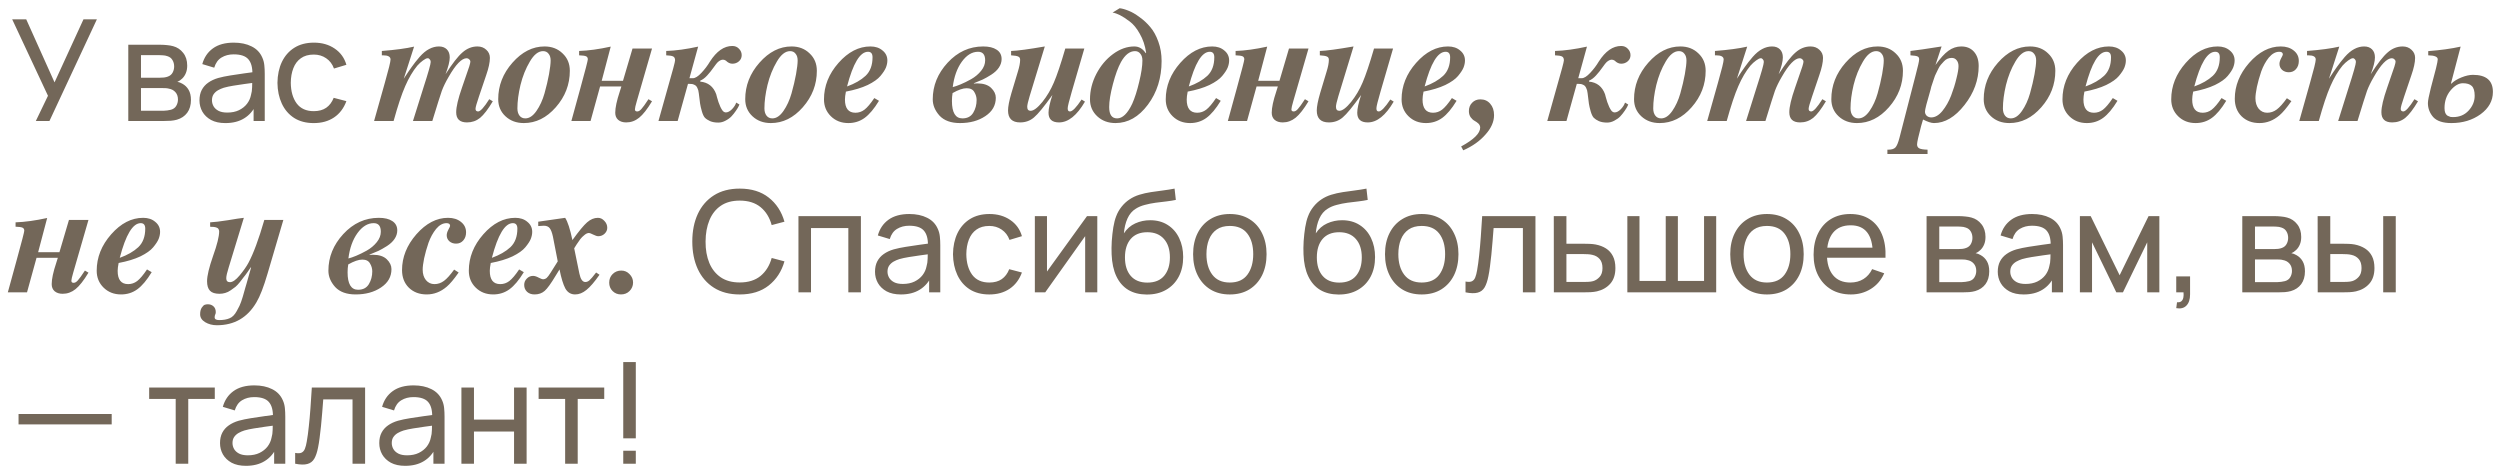 <?xml version="1.0" encoding="UTF-8"?> <svg xmlns="http://www.w3.org/2000/svg" width="248" height="47" viewBox="0 0 248 47" fill="none"><path d="M3.555 12L4.759 9.501L1.21 1.92H2.603L5.41 8.171L8.28 1.92H9.61L4.906 12H3.555ZM12.726 12V4.44H15.946C16.137 4.44 16.343 4.452 16.562 4.475C16.786 4.494 16.989 4.529 17.171 4.58C17.577 4.687 17.911 4.909 18.172 5.245C18.438 5.576 18.571 5.996 18.571 6.505C18.571 6.79 18.527 7.037 18.438 7.247C18.354 7.457 18.233 7.639 18.074 7.793C18.004 7.863 17.927 7.926 17.843 7.982C17.759 8.038 17.675 8.082 17.591 8.115C17.755 8.143 17.92 8.206 18.088 8.304C18.354 8.449 18.562 8.652 18.711 8.913C18.865 9.174 18.942 9.508 18.942 9.914C18.942 10.427 18.819 10.852 18.571 11.188C18.324 11.519 17.983 11.748 17.549 11.874C17.367 11.925 17.166 11.96 16.947 11.979C16.728 11.993 16.515 12 16.31 12H12.726ZM13.986 10.985H16.24C16.338 10.985 16.455 10.976 16.59 10.957C16.73 10.938 16.854 10.915 16.961 10.887C17.204 10.817 17.379 10.686 17.486 10.495C17.598 10.304 17.654 10.096 17.654 9.872C17.654 9.573 17.57 9.331 17.402 9.144C17.239 8.957 17.022 8.841 16.751 8.794C16.653 8.766 16.546 8.75 16.429 8.745C16.317 8.74 16.217 8.738 16.128 8.738H13.986V10.985ZM13.986 7.709H15.862C15.993 7.709 16.131 7.702 16.275 7.688C16.42 7.669 16.546 7.639 16.653 7.597C16.868 7.518 17.024 7.387 17.122 7.205C17.225 7.018 17.276 6.815 17.276 6.596C17.276 6.353 17.22 6.141 17.108 5.959C17.001 5.772 16.835 5.644 16.611 5.574C16.462 5.518 16.294 5.488 16.107 5.483C15.925 5.474 15.809 5.469 15.757 5.469H13.986V7.709ZM22.357 12.21C21.793 12.21 21.319 12.107 20.936 11.902C20.558 11.692 20.271 11.417 20.075 11.076C19.884 10.735 19.788 10.362 19.788 9.956C19.788 9.559 19.863 9.216 20.012 8.927C20.166 8.633 20.381 8.39 20.656 8.199C20.932 8.003 21.261 7.849 21.643 7.737C22.003 7.639 22.404 7.555 22.847 7.485C23.295 7.41 23.748 7.343 24.205 7.282C24.663 7.221 25.09 7.163 25.486 7.107L25.038 7.366C25.052 6.694 24.917 6.197 24.632 5.875C24.352 5.553 23.867 5.392 23.176 5.392C22.719 5.392 22.318 5.497 21.972 5.707C21.632 5.912 21.391 6.248 21.251 6.715L20.068 6.358C20.25 5.695 20.603 5.175 21.125 4.797C21.648 4.419 22.336 4.23 23.19 4.23C23.876 4.23 24.464 4.354 24.954 4.601C25.449 4.844 25.804 5.212 26.018 5.707C26.126 5.94 26.193 6.195 26.221 6.47C26.249 6.741 26.263 7.025 26.263 7.324V12H25.157V10.187L25.416 10.355C25.132 10.966 24.733 11.428 24.219 11.741C23.711 12.054 23.09 12.21 22.357 12.21ZM22.546 11.167C22.994 11.167 23.382 11.088 23.708 10.929C24.04 10.766 24.306 10.553 24.506 10.292C24.707 10.026 24.838 9.737 24.898 9.424C24.968 9.191 25.006 8.932 25.01 8.647C25.02 8.358 25.024 8.136 25.024 7.982L25.458 8.171C25.052 8.227 24.653 8.281 24.261 8.332C23.869 8.383 23.498 8.439 23.148 8.5C22.798 8.556 22.483 8.624 22.203 8.703C21.998 8.768 21.804 8.852 21.622 8.955C21.445 9.058 21.3 9.191 21.188 9.354C21.081 9.513 21.027 9.711 21.027 9.949C21.027 10.154 21.079 10.35 21.181 10.537C21.289 10.724 21.452 10.875 21.671 10.992C21.895 11.109 22.187 11.167 22.546 11.167ZM31.128 12.21C30.363 12.21 29.712 12.04 29.175 11.699C28.643 11.354 28.237 10.88 27.957 10.278C27.677 9.676 27.533 8.99 27.523 8.22C27.533 7.431 27.68 6.738 27.964 6.141C28.254 5.539 28.667 5.07 29.203 4.734C29.74 4.398 30.386 4.23 31.142 4.23C31.94 4.23 32.626 4.426 33.2 4.818C33.779 5.21 34.166 5.747 34.362 6.428L33.13 6.799C32.972 6.36 32.713 6.02 32.353 5.777C31.999 5.534 31.59 5.413 31.128 5.413C30.61 5.413 30.183 5.534 29.847 5.777C29.511 6.015 29.262 6.346 29.098 6.771C28.935 7.191 28.851 7.674 28.846 8.22C28.856 9.06 29.049 9.739 29.427 10.257C29.81 10.77 30.377 11.027 31.128 11.027C31.623 11.027 32.034 10.915 32.36 10.691C32.687 10.462 32.934 10.133 33.102 9.704L34.362 10.033C34.101 10.738 33.693 11.277 33.137 11.65C32.582 12.023 31.912 12.21 31.128 12.21ZM47.43 11.056C47.654 11.056 48.022 10.651 48.534 9.84L48.886 10.048C48.416 10.837 47.995 11.387 47.622 11.696C47.248 11.995 46.816 12.144 46.326 12.144C45.611 12.144 45.254 11.808 45.254 11.136C45.254 10.603 45.446 9.787 45.83 8.688L46.55 6.592C46.624 6.347 46.662 6.187 46.662 6.112C46.662 6.027 46.624 5.952 46.55 5.888C46.475 5.813 46.39 5.776 46.294 5.776C45.803 5.776 45.206 6.395 44.502 7.632C44.214 8.123 43.99 8.581 43.83 9.008C43.681 9.435 43.366 10.432 42.886 12H40.966L42.006 8.688C42.486 7.205 42.726 6.357 42.726 6.144C42.726 6.037 42.694 5.952 42.63 5.888C42.577 5.813 42.507 5.776 42.422 5.776C42.315 5.776 42.16 5.851 41.958 6C41.766 6.139 41.579 6.309 41.398 6.512C40.95 7.056 40.55 7.733 40.198 8.544C39.846 9.344 39.462 10.496 39.046 12H37.11L38.182 8.192C38.555 6.88 38.742 6.117 38.742 5.904C38.742 5.627 38.496 5.488 38.006 5.488H37.878V5.056C39.233 4.949 40.299 4.805 41.078 4.624L40.054 7.808C40.385 7.296 40.651 6.901 40.854 6.624C41.056 6.336 41.312 6.011 41.622 5.648C41.942 5.285 42.257 5.024 42.566 4.864C42.886 4.693 43.211 4.608 43.542 4.608C43.873 4.608 44.134 4.704 44.326 4.896C44.518 5.088 44.614 5.355 44.614 5.696C44.614 6.08 44.475 6.635 44.198 7.36C44.87 6.304 45.43 5.584 45.878 5.2C46.326 4.805 46.822 4.608 47.366 4.608C47.718 4.608 48.011 4.72 48.246 4.944C48.48 5.157 48.598 5.424 48.598 5.744C48.598 6.181 48.475 6.752 48.23 7.456L47.51 9.584C47.286 10.245 47.174 10.64 47.174 10.768C47.174 10.779 47.174 10.789 47.174 10.8C47.174 10.811 47.174 10.821 47.174 10.832C47.174 10.885 47.195 10.939 47.238 10.992C47.291 11.035 47.355 11.056 47.43 11.056ZM54.015 4.608C54.74 4.608 55.337 4.837 55.807 5.296C56.287 5.744 56.527 6.32 56.527 7.024C56.527 8.379 56.063 9.584 55.135 10.64C54.217 11.685 53.161 12.208 51.967 12.208C51.231 12.208 50.623 11.984 50.143 11.536C49.663 11.088 49.423 10.523 49.423 9.84C49.423 8.496 49.892 7.291 50.831 6.224C51.78 5.147 52.841 4.608 54.015 4.608ZM52.111 11.744C52.505 11.744 52.873 11.499 53.215 11.008C53.556 10.517 53.823 9.936 54.015 9.264C54.207 8.581 54.356 7.947 54.463 7.36C54.569 6.763 54.623 6.309 54.623 6C54.623 5.712 54.553 5.488 54.415 5.328C54.287 5.157 54.105 5.072 53.871 5.072C53.401 5.072 52.964 5.419 52.559 6.112C52.153 6.795 51.844 7.568 51.631 8.432C51.428 9.285 51.327 10.059 51.327 10.752C51.327 11.051 51.396 11.291 51.535 11.472C51.673 11.653 51.865 11.744 52.111 11.744ZM64.68 10.048C64.211 10.827 63.785 11.371 63.401 11.68C63.017 11.989 62.59 12.144 62.12 12.144C61.79 12.144 61.523 12.059 61.321 11.888C61.129 11.717 61.032 11.483 61.032 11.184C61.032 10.683 61.182 9.984 61.48 9.088L61.641 8.576H59.529L58.584 12H56.681L57.577 8.736C58.067 6.955 58.312 6.005 58.312 5.888C58.312 5.739 58.254 5.637 58.136 5.584C58.019 5.531 57.79 5.499 57.449 5.488V5.056C58.377 5.024 59.422 4.88 60.584 4.624L59.688 8.016H61.8L62.745 4.816H64.68L63.176 10.016C63.048 10.453 62.984 10.731 62.984 10.848C62.984 10.987 63.059 11.056 63.209 11.056C63.347 11.056 63.486 10.976 63.624 10.816C63.774 10.656 64.008 10.331 64.329 9.84L64.68 10.048ZM68.248 8.32L67.224 12H65.32L66.792 6.752C66.91 6.315 66.968 6.059 66.968 5.984C66.968 5.792 66.904 5.664 66.776 5.6C66.648 5.536 66.419 5.499 66.088 5.488V5.056C67.038 5.024 68.094 4.88 69.256 4.624L68.392 7.76H68.728C68.963 7.76 69.246 7.584 69.576 7.232C69.907 6.88 70.19 6.507 70.424 6.112C71.086 5.077 71.827 4.56 72.648 4.56C72.915 4.56 73.134 4.651 73.304 4.832C73.486 5.013 73.576 5.227 73.576 5.472C73.576 5.717 73.486 5.92 73.304 6.08C73.123 6.24 72.904 6.32 72.648 6.32C72.424 6.32 72.211 6.219 72.008 6.016C71.912 5.952 71.816 5.92 71.72 5.92C71.56 5.92 71.39 6 71.208 6.16C71.134 6.224 70.995 6.4 70.792 6.688C70.6 6.965 70.387 7.232 70.152 7.488C69.928 7.733 69.699 7.904 69.464 8V8.096C70.243 8.171 70.771 8.587 71.048 9.344C71.059 9.376 71.086 9.477 71.128 9.648C71.182 9.819 71.23 9.979 71.272 10.128C71.326 10.277 71.39 10.437 71.464 10.608C71.539 10.768 71.619 10.901 71.704 11.008C71.8 11.104 71.902 11.152 72.008 11.152C72.2 11.152 72.403 11.045 72.616 10.832C72.83 10.608 72.968 10.389 73.032 10.176L73.352 10.368C73.331 10.421 73.299 10.491 73.256 10.576C73.224 10.651 73.139 10.789 73 10.992C72.862 11.195 72.718 11.376 72.568 11.536C72.419 11.696 72.222 11.84 71.976 11.968C71.742 12.096 71.502 12.16 71.256 12.16C70.936 12.16 70.664 12.112 70.44 12.016C70.227 11.92 70.056 11.808 69.928 11.68C69.811 11.552 69.71 11.339 69.624 11.04C69.539 10.741 69.48 10.485 69.448 10.272C69.416 10.048 69.374 9.707 69.32 9.248C69.299 9.035 69.251 8.859 69.176 8.72C69.112 8.581 69.027 8.485 68.92 8.432C68.814 8.379 68.728 8.347 68.664 8.336C68.6 8.325 68.515 8.32 68.408 8.32H68.248ZM78.519 4.608C79.244 4.608 79.842 4.837 80.311 5.296C80.791 5.744 81.031 6.32 81.031 7.024C81.031 8.379 80.567 9.584 79.639 10.64C78.722 11.685 77.666 12.208 76.471 12.208C75.735 12.208 75.127 11.984 74.647 11.536C74.167 11.088 73.927 10.523 73.927 9.84C73.927 8.496 74.396 7.291 75.335 6.224C76.284 5.147 77.346 4.608 78.519 4.608ZM76.615 11.744C77.01 11.744 77.378 11.499 77.719 11.008C78.06 10.517 78.327 9.936 78.519 9.264C78.711 8.581 78.86 7.947 78.967 7.36C79.074 6.763 79.127 6.309 79.127 6C79.127 5.712 79.058 5.488 78.919 5.328C78.791 5.157 78.61 5.072 78.375 5.072C77.906 5.072 77.468 5.419 77.063 6.112C76.658 6.795 76.348 7.568 76.135 8.432C75.932 9.285 75.831 10.059 75.831 10.752C75.831 11.051 75.9 11.291 76.039 11.472C76.178 11.653 76.37 11.744 76.615 11.744ZM86.731 9.728L87.195 10C86.715 10.789 86.24 11.355 85.771 11.696C85.302 12.037 84.763 12.208 84.155 12.208C83.462 12.208 82.885 11.984 82.427 11.536C81.968 11.088 81.739 10.528 81.739 9.856C81.739 8.533 82.219 7.328 83.179 6.24C84.139 5.152 85.195 4.608 86.347 4.608C86.838 4.608 87.237 4.741 87.547 5.008C87.867 5.264 88.027 5.595 88.027 6C88.027 6.224 87.979 6.459 87.883 6.704C87.787 6.939 87.606 7.216 87.339 7.536C87.083 7.845 86.662 8.144 86.075 8.432C85.488 8.709 84.768 8.928 83.915 9.088C83.851 9.408 83.819 9.669 83.819 9.872C83.819 10.747 84.165 11.184 84.859 11.184C85.189 11.184 85.488 11.083 85.755 10.88C86.032 10.667 86.358 10.283 86.731 9.728ZM84.027 8.576C84.795 8.299 85.408 7.947 85.867 7.52C86.326 7.083 86.555 6.469 86.555 5.68C86.555 5.317 86.406 5.136 86.107 5.136C85.317 5.136 84.624 6.283 84.027 8.576ZM96.608 8.256V8.288C96.683 8.277 96.795 8.272 96.944 8.272C97.552 8.272 98.011 8.421 98.32 8.72C98.629 9.019 98.784 9.344 98.784 9.696C98.784 10.453 98.438 11.061 97.744 11.52C97.061 11.979 96.224 12.208 95.232 12.208C94.336 12.208 93.659 11.963 93.2 11.472C92.752 10.971 92.528 10.432 92.528 9.856C92.528 8.501 93.019 7.291 94 6.224C94.992 5.147 96.171 4.608 97.536 4.608C98.102 4.608 98.544 4.715 98.864 4.928C99.195 5.141 99.36 5.451 99.36 5.856C99.36 6.155 99.269 6.437 99.088 6.704C98.918 6.96 98.667 7.195 98.336 7.408C98.016 7.611 97.734 7.771 97.488 7.888C97.254 7.995 96.96 8.117 96.608 8.256ZM94.496 9.232C94.454 9.477 94.432 9.739 94.432 10.016C94.432 11.168 94.779 11.744 95.472 11.744C95.963 11.744 96.32 11.557 96.544 11.184C96.768 10.811 96.88 10.389 96.88 9.92C96.88 9.643 96.805 9.381 96.656 9.136C96.517 8.88 96.261 8.752 95.888 8.752C95.525 8.752 95.061 8.912 94.496 9.232ZM94.512 8.64C94.725 8.587 94.987 8.496 95.296 8.368C95.606 8.24 95.952 8.069 96.336 7.856C96.731 7.632 97.061 7.355 97.328 7.024C97.595 6.693 97.728 6.347 97.728 5.984C97.728 5.419 97.493 5.136 97.024 5.136C96.427 5.136 95.888 5.467 95.408 6.128C94.939 6.779 94.64 7.616 94.512 8.64ZM107.293 9.872L107.629 10.08C106.829 11.456 105.97 12.144 105.053 12.144C104.36 12.144 104.013 11.824 104.013 11.184C104.013 10.789 104.141 10.203 104.397 9.424C103.576 10.576 102.968 11.317 102.573 11.648C102.189 11.979 101.73 12.144 101.197 12.144C100.397 12.144 99.997 11.749 99.997 10.96C99.997 10.576 100.109 10 100.333 9.232L100.973 7.104C101.122 6.624 101.197 6.235 101.197 5.936C101.197 5.776 101.138 5.669 101.021 5.616C100.904 5.552 100.664 5.509 100.301 5.488V5.056C100.941 5.035 102.056 4.885 103.645 4.608L102.141 9.536C101.981 10.069 101.901 10.421 101.901 10.592C101.901 10.859 102.013 10.992 102.237 10.992C102.536 10.992 102.925 10.699 103.405 10.112C103.864 9.536 104.242 8.896 104.541 8.192C104.85 7.477 105.229 6.352 105.677 4.816H107.565L106.317 9.104C106.05 10.021 105.917 10.56 105.917 10.72C105.917 10.72 105.917 10.731 105.917 10.752C105.917 10.763 105.917 10.773 105.917 10.784C105.917 10.965 105.992 11.056 106.141 11.056C106.386 11.056 106.77 10.661 107.293 9.872ZM110.367 1.248L111.071 0.816C111.338 0.848 111.636 0.933 111.967 1.072C112.298 1.2 112.655 1.408 113.039 1.696C113.434 1.973 113.791 2.304 114.111 2.688C114.431 3.061 114.698 3.547 114.911 4.144C115.124 4.731 115.231 5.365 115.231 6.048C115.231 7.723 114.778 9.168 113.871 10.384C112.964 11.6 111.892 12.208 110.655 12.208C109.93 12.208 109.327 11.984 108.847 11.536C108.367 11.088 108.127 10.528 108.127 9.856C108.127 8.992 108.335 8.155 108.751 7.344C109.178 6.523 109.732 5.861 110.415 5.36C111.098 4.859 111.802 4.608 112.527 4.608C112.986 4.608 113.364 4.832 113.663 5.28L113.695 5.216C113.588 4.512 113.38 3.893 113.071 3.36C112.772 2.816 112.436 2.405 112.063 2.128C111.7 1.851 111.38 1.643 111.103 1.504C110.826 1.365 110.58 1.28 110.367 1.248ZM112.591 5.072C112.068 5.072 111.604 5.435 111.199 6.16C110.911 6.683 110.644 7.413 110.399 8.352C110.154 9.28 110.031 10.037 110.031 10.624C110.031 11.371 110.292 11.744 110.815 11.744C111.359 11.744 111.86 11.259 112.319 10.288C112.575 9.712 112.804 8.992 113.007 8.128C113.22 7.253 113.327 6.544 113.327 6C113.327 5.712 113.258 5.488 113.119 5.328C112.991 5.157 112.815 5.072 112.591 5.072ZM120.634 9.728L121.098 10C120.618 10.789 120.143 11.355 119.674 11.696C119.205 12.037 118.666 12.208 118.058 12.208C117.365 12.208 116.789 11.984 116.33 11.536C115.871 11.088 115.642 10.528 115.642 9.856C115.642 8.533 116.122 7.328 117.082 6.24C118.042 5.152 119.098 4.608 120.25 4.608C120.741 4.608 121.141 4.741 121.45 5.008C121.77 5.264 121.93 5.595 121.93 6C121.93 6.224 121.882 6.459 121.786 6.704C121.69 6.939 121.509 7.216 121.242 7.536C120.986 7.845 120.565 8.144 119.978 8.432C119.391 8.709 118.671 8.928 117.818 9.088C117.754 9.408 117.722 9.669 117.722 9.872C117.722 10.747 118.069 11.184 118.762 11.184C119.093 11.184 119.391 11.083 119.658 10.88C119.935 10.667 120.261 10.283 120.634 9.728ZM117.93 8.576C118.698 8.299 119.311 7.947 119.77 7.52C120.229 7.083 120.458 6.469 120.458 5.68C120.458 5.317 120.309 5.136 120.01 5.136C119.221 5.136 118.527 6.283 117.93 8.576ZM129.803 10.048C129.334 10.827 128.907 11.371 128.523 11.68C128.139 11.989 127.712 12.144 127.243 12.144C126.912 12.144 126.646 12.059 126.443 11.888C126.251 11.717 126.155 11.483 126.155 11.184C126.155 10.683 126.304 9.984 126.603 9.088L126.763 8.576H124.651L123.707 12H121.803L122.699 8.736C123.19 6.955 123.435 6.005 123.435 5.888C123.435 5.739 123.376 5.637 123.259 5.584C123.142 5.531 122.912 5.499 122.571 5.488V5.056C123.499 5.024 124.544 4.88 125.707 4.624L124.811 8.016H126.923L127.867 4.816H129.803L128.299 10.016C128.171 10.453 128.107 10.731 128.107 10.848C128.107 10.987 128.182 11.056 128.331 11.056C128.47 11.056 128.608 10.976 128.747 10.816C128.896 10.656 129.131 10.331 129.451 9.84L129.803 10.048ZM137.919 9.872L138.255 10.08C137.455 11.456 136.596 12.144 135.679 12.144C134.985 12.144 134.639 11.824 134.639 11.184C134.639 10.789 134.767 10.203 135.023 9.424C134.201 10.576 133.593 11.317 133.199 11.648C132.815 11.979 132.356 12.144 131.823 12.144C131.023 12.144 130.623 11.749 130.623 10.96C130.623 10.576 130.735 10 130.959 9.232L131.599 7.104C131.748 6.624 131.823 6.235 131.823 5.936C131.823 5.776 131.764 5.669 131.647 5.616C131.529 5.552 131.289 5.509 130.927 5.488V5.056C131.567 5.035 132.681 4.885 134.271 4.608L132.767 9.536C132.607 10.069 132.527 10.421 132.527 10.592C132.527 10.859 132.639 10.992 132.863 10.992C133.161 10.992 133.551 10.699 134.031 10.112C134.489 9.536 134.868 8.896 135.167 8.192C135.476 7.477 135.855 6.352 136.303 4.816H138.191L136.943 9.104C136.676 10.021 136.543 10.56 136.543 10.72C136.543 10.72 136.543 10.731 136.543 10.752C136.543 10.763 136.543 10.773 136.543 10.784C136.543 10.965 136.617 11.056 136.767 11.056C137.012 11.056 137.396 10.661 137.919 9.872ZM144.029 9.728L144.493 10C144.013 10.789 143.538 11.355 143.069 11.696C142.6 12.037 142.061 12.208 141.453 12.208C140.76 12.208 140.184 11.984 139.725 11.536C139.266 11.088 139.037 10.528 139.037 9.856C139.037 8.533 139.517 7.328 140.477 6.24C141.437 5.152 142.493 4.608 143.645 4.608C144.136 4.608 144.536 4.741 144.845 5.008C145.165 5.264 145.325 5.595 145.325 6C145.325 6.224 145.277 6.459 145.181 6.704C145.085 6.939 144.904 7.216 144.637 7.536C144.381 7.845 143.96 8.144 143.373 8.432C142.786 8.709 142.066 8.928 141.213 9.088C141.149 9.408 141.117 9.669 141.117 9.872C141.117 10.747 141.464 11.184 142.157 11.184C142.488 11.184 142.786 11.083 143.053 10.88C143.33 10.667 143.656 10.283 144.029 9.728ZM141.325 8.576C142.093 8.299 142.706 7.947 143.165 7.52C143.624 7.083 143.853 6.469 143.853 5.68C143.853 5.317 143.704 5.136 143.405 5.136C142.616 5.136 141.922 6.283 141.325 8.576ZM146.834 12.656C146.834 12.507 146.776 12.373 146.658 12.256C146.541 12.149 146.413 12.059 146.274 11.984C146.136 11.909 146.008 11.792 145.89 11.632C145.773 11.461 145.714 11.259 145.714 11.024C145.714 10.683 145.821 10.405 146.034 10.192C146.248 9.968 146.52 9.856 146.85 9.856C147.256 9.856 147.581 10 147.826 10.288C148.082 10.576 148.21 10.955 148.21 11.424C148.21 12.075 147.928 12.715 147.362 13.344C146.808 13.984 146.072 14.507 145.154 14.912L144.946 14.528C146.205 13.845 146.834 13.221 146.834 12.656ZM156.418 8.32L155.394 12H153.49L154.962 6.752C155.08 6.315 155.138 6.059 155.138 5.984C155.138 5.792 155.074 5.664 154.946 5.6C154.818 5.536 154.589 5.499 154.258 5.488V5.056C155.208 5.024 156.264 4.88 157.426 4.624L156.562 7.76H156.898C157.133 7.76 157.416 7.584 157.746 7.232C158.077 6.88 158.36 6.507 158.594 6.112C159.256 5.077 159.997 4.56 160.818 4.56C161.085 4.56 161.304 4.651 161.474 4.832C161.656 5.013 161.746 5.227 161.746 5.472C161.746 5.717 161.656 5.92 161.474 6.08C161.293 6.24 161.074 6.32 160.818 6.32C160.594 6.32 160.381 6.219 160.178 6.016C160.082 5.952 159.986 5.92 159.89 5.92C159.73 5.92 159.56 6 159.378 6.16C159.304 6.224 159.165 6.4 158.962 6.688C158.77 6.965 158.557 7.232 158.322 7.488C158.098 7.733 157.869 7.904 157.634 8V8.096C158.413 8.171 158.941 8.587 159.218 9.344C159.229 9.376 159.256 9.477 159.298 9.648C159.352 9.819 159.4 9.979 159.442 10.128C159.496 10.277 159.56 10.437 159.634 10.608C159.709 10.768 159.789 10.901 159.874 11.008C159.97 11.104 160.072 11.152 160.178 11.152C160.37 11.152 160.573 11.045 160.786 10.832C161 10.608 161.138 10.389 161.202 10.176L161.522 10.368C161.501 10.421 161.469 10.491 161.426 10.576C161.394 10.651 161.309 10.789 161.17 10.992C161.032 11.195 160.888 11.376 160.738 11.536C160.589 11.696 160.392 11.84 160.146 11.968C159.912 12.096 159.672 12.16 159.426 12.16C159.106 12.16 158.834 12.112 158.61 12.016C158.397 11.92 158.226 11.808 158.098 11.68C157.981 11.552 157.88 11.339 157.794 11.04C157.709 10.741 157.65 10.485 157.618 10.272C157.586 10.048 157.544 9.707 157.49 9.248C157.469 9.035 157.421 8.859 157.346 8.72C157.282 8.581 157.197 8.485 157.09 8.432C156.984 8.379 156.898 8.347 156.834 8.336C156.77 8.325 156.685 8.32 156.578 8.32H156.418ZM166.689 4.608C167.414 4.608 168.012 4.837 168.481 5.296C168.961 5.744 169.201 6.32 169.201 7.024C169.201 8.379 168.737 9.584 167.809 10.64C166.892 11.685 165.836 12.208 164.641 12.208C163.905 12.208 163.297 11.984 162.817 11.536C162.337 11.088 162.097 10.523 162.097 9.84C162.097 8.496 162.566 7.291 163.505 6.224C164.454 5.147 165.516 4.608 166.689 4.608ZM164.785 11.744C165.18 11.744 165.548 11.499 165.889 11.008C166.23 10.517 166.497 9.936 166.689 9.264C166.881 8.581 167.03 7.947 167.137 7.36C167.244 6.763 167.297 6.309 167.297 6C167.297 5.712 167.228 5.488 167.089 5.328C166.961 5.157 166.78 5.072 166.545 5.072C166.076 5.072 165.638 5.419 165.233 6.112C164.828 6.795 164.518 7.568 164.305 8.432C164.102 9.285 164.001 10.059 164.001 10.752C164.001 11.051 164.07 11.291 164.209 11.472C164.348 11.653 164.54 11.744 164.785 11.744ZM179.675 11.056C179.899 11.056 180.267 10.651 180.779 9.84L181.131 10.048C180.661 10.837 180.24 11.387 179.867 11.696C179.493 11.995 179.061 12.144 178.571 12.144C177.856 12.144 177.499 11.808 177.499 11.136C177.499 10.603 177.691 9.787 178.075 8.688L178.795 6.592C178.869 6.347 178.907 6.187 178.907 6.112C178.907 6.027 178.869 5.952 178.795 5.888C178.72 5.813 178.635 5.776 178.539 5.776C178.048 5.776 177.451 6.395 176.747 7.632C176.459 8.123 176.235 8.581 176.075 9.008C175.925 9.435 175.611 10.432 175.131 12H173.211L174.251 8.688C174.731 7.205 174.971 6.357 174.971 6.144C174.971 6.037 174.939 5.952 174.875 5.888C174.821 5.813 174.752 5.776 174.667 5.776C174.56 5.776 174.405 5.851 174.203 6C174.011 6.139 173.824 6.309 173.643 6.512C173.195 7.056 172.795 7.733 172.443 8.544C172.091 9.344 171.707 10.496 171.291 12H169.355L170.427 8.192C170.8 6.88 170.987 6.117 170.987 5.904C170.987 5.627 170.741 5.488 170.251 5.488H170.123V5.056C171.477 4.949 172.544 4.805 173.323 4.624L172.299 7.808C172.629 7.296 172.896 6.901 173.099 6.624C173.301 6.336 173.557 6.011 173.867 5.648C174.187 5.285 174.501 5.024 174.811 4.864C175.131 4.693 175.456 4.608 175.787 4.608C176.117 4.608 176.379 4.704 176.571 4.896C176.763 5.088 176.859 5.355 176.859 5.696C176.859 6.08 176.72 6.635 176.443 7.36C177.115 6.304 177.675 5.584 178.123 5.2C178.571 4.805 179.067 4.608 179.611 4.608C179.963 4.608 180.256 4.72 180.491 4.944C180.725 5.157 180.843 5.424 180.843 5.744C180.843 6.181 180.72 6.752 180.475 7.456L179.755 9.584C179.531 10.245 179.419 10.64 179.419 10.768C179.419 10.779 179.419 10.789 179.419 10.8C179.419 10.811 179.419 10.821 179.419 10.832C179.419 10.885 179.44 10.939 179.483 10.992C179.536 11.035 179.6 11.056 179.675 11.056ZM186.26 4.608C186.985 4.608 187.582 4.837 188.052 5.296C188.532 5.744 188.772 6.32 188.772 7.024C188.772 8.379 188.308 9.584 187.38 10.64C186.462 11.685 185.406 12.208 184.212 12.208C183.476 12.208 182.868 11.984 182.388 11.536C181.908 11.088 181.668 10.523 181.668 9.84C181.668 8.496 182.137 7.291 183.076 6.224C184.025 5.147 185.086 4.608 186.26 4.608ZM184.356 11.744C184.75 11.744 185.118 11.499 185.46 11.008C185.801 10.517 186.068 9.936 186.26 9.264C186.452 8.581 186.601 7.947 186.708 7.36C186.814 6.763 186.868 6.309 186.868 6C186.868 5.712 186.798 5.488 186.66 5.328C186.532 5.157 186.35 5.072 186.116 5.072C185.646 5.072 185.209 5.419 184.804 6.112C184.398 6.795 184.089 7.568 183.876 8.432C183.673 9.285 183.572 10.059 183.572 10.752C183.572 11.051 183.641 11.291 183.78 11.472C183.918 11.653 184.11 11.744 184.356 11.744ZM189.517 5.488V5.056C190.104 4.992 191.133 4.843 192.605 4.608L191.997 6.448C192.467 5.787 192.893 5.317 193.277 5.04C193.672 4.752 194.099 4.608 194.557 4.608C195.091 4.608 195.512 4.784 195.821 5.136C196.131 5.488 196.285 5.957 196.285 6.544C196.285 7.931 195.816 9.221 194.877 10.416C193.939 11.611 192.931 12.208 191.853 12.208C191.587 12.208 191.224 12.091 190.765 11.856L190.573 12.512C190.307 13.515 190.173 14.117 190.173 14.32C190.173 14.512 190.248 14.645 190.397 14.72C190.547 14.795 190.819 14.837 191.213 14.848V15.28H187.229V14.848H187.325C187.656 14.848 187.891 14.773 188.029 14.624C188.168 14.475 188.301 14.155 188.429 13.664L190.029 7.456C190.264 6.571 190.381 6.048 190.381 5.888C190.381 5.739 190.328 5.643 190.221 5.6C190.115 5.547 189.88 5.509 189.517 5.488ZM194.285 6.56C194.285 6.315 194.221 6.117 194.093 5.968C193.976 5.819 193.816 5.744 193.613 5.744C193.475 5.744 193.336 5.771 193.197 5.824C193.069 5.877 192.952 5.963 192.845 6.08C192.739 6.187 192.637 6.299 192.541 6.416C192.445 6.523 192.355 6.667 192.269 6.848C192.184 7.029 192.109 7.184 192.045 7.312C191.981 7.429 191.917 7.589 191.853 7.792C191.789 7.984 191.741 8.128 191.709 8.224C191.677 8.309 191.635 8.437 191.581 8.608C191.539 8.779 191.517 8.869 191.517 8.88C191.144 10.139 190.957 10.869 190.957 11.072C190.957 11.232 191.016 11.371 191.133 11.488C191.261 11.595 191.411 11.648 191.581 11.648C191.965 11.648 192.333 11.435 192.685 11.008C193.037 10.571 193.325 10.064 193.549 9.488C193.773 8.901 193.949 8.336 194.077 7.792C194.216 7.248 194.285 6.837 194.285 6.56ZM201.377 4.608C202.103 4.608 202.7 4.837 203.169 5.296C203.649 5.744 203.889 6.32 203.889 7.024C203.889 8.379 203.425 9.584 202.497 10.64C201.58 11.685 200.524 12.208 199.329 12.208C198.593 12.208 197.985 11.984 197.505 11.536C197.025 11.088 196.785 10.523 196.785 9.84C196.785 8.496 197.255 7.291 198.193 6.224C199.143 5.147 200.204 4.608 201.377 4.608ZM199.473 11.744C199.868 11.744 200.236 11.499 200.577 11.008C200.919 10.517 201.185 9.936 201.377 9.264C201.569 8.581 201.719 7.947 201.825 7.36C201.932 6.763 201.985 6.309 201.985 6C201.985 5.712 201.916 5.488 201.777 5.328C201.649 5.157 201.468 5.072 201.233 5.072C200.764 5.072 200.327 5.419 199.921 6.112C199.516 6.795 199.207 7.568 198.993 8.432C198.791 9.285 198.689 10.059 198.689 10.752C198.689 11.051 198.759 11.291 198.897 11.472C199.036 11.653 199.228 11.744 199.473 11.744ZM209.589 9.728L210.053 10C209.573 10.789 209.098 11.355 208.629 11.696C208.16 12.037 207.621 12.208 207.013 12.208C206.32 12.208 205.744 11.984 205.285 11.536C204.826 11.088 204.597 10.528 204.597 9.856C204.597 8.533 205.077 7.328 206.037 6.24C206.997 5.152 208.053 4.608 209.205 4.608C209.696 4.608 210.096 4.741 210.405 5.008C210.725 5.264 210.885 5.595 210.885 6C210.885 6.224 210.837 6.459 210.741 6.704C210.645 6.939 210.464 7.216 210.197 7.536C209.941 7.845 209.52 8.144 208.933 8.432C208.346 8.709 207.626 8.928 206.773 9.088C206.709 9.408 206.677 9.669 206.677 9.872C206.677 10.747 207.024 11.184 207.717 11.184C208.048 11.184 208.346 11.083 208.613 10.88C208.89 10.667 209.216 10.283 209.589 9.728ZM206.885 8.576C207.653 8.299 208.266 7.947 208.725 7.52C209.184 7.083 209.413 6.469 209.413 5.68C209.413 5.317 209.264 5.136 208.965 5.136C208.176 5.136 207.482 6.283 206.885 8.576ZM220.378 9.728L220.842 10C220.362 10.789 219.888 11.355 219.418 11.696C218.949 12.037 218.41 12.208 217.802 12.208C217.109 12.208 216.533 11.984 216.074 11.536C215.616 11.088 215.386 10.528 215.386 9.856C215.386 8.533 215.866 7.328 216.826 6.24C217.786 5.152 218.842 4.608 219.994 4.608C220.485 4.608 220.885 4.741 221.194 5.008C221.514 5.264 221.674 5.595 221.674 6C221.674 6.224 221.626 6.459 221.53 6.704C221.434 6.939 221.253 7.216 220.986 7.536C220.73 7.845 220.309 8.144 219.722 8.432C219.136 8.709 218.416 8.928 217.562 9.088C217.498 9.408 217.466 9.669 217.466 9.872C217.466 10.747 217.813 11.184 218.506 11.184C218.837 11.184 219.136 11.083 219.402 10.88C219.68 10.667 220.005 10.283 220.378 9.728ZM217.674 8.576C218.442 8.299 219.056 7.947 219.514 7.52C219.973 7.083 220.202 6.469 220.202 5.68C220.202 5.317 220.053 5.136 219.754 5.136C218.965 5.136 218.272 6.283 217.674 8.576ZM226.107 5.136C225.734 5.136 225.387 5.328 225.067 5.712C224.758 6.096 224.507 6.555 224.315 7.088C224.134 7.621 223.99 8.133 223.883 8.624C223.787 9.104 223.739 9.477 223.739 9.744C223.739 10.171 223.846 10.517 224.059 10.784C224.283 11.051 224.566 11.184 224.907 11.184C225.249 11.184 225.563 11.077 225.851 10.864C226.139 10.651 226.475 10.277 226.859 9.744L227.307 10.032C226.838 10.704 226.443 11.173 226.123 11.44C225.526 11.952 224.865 12.208 224.139 12.208C223.414 12.208 222.822 11.984 222.363 11.536C221.915 11.088 221.691 10.507 221.691 9.792C221.691 8.512 222.166 7.328 223.115 6.24C224.075 5.152 225.121 4.608 226.251 4.608C226.774 4.608 227.201 4.741 227.531 5.008C227.873 5.275 228.043 5.621 228.043 6.048C228.043 6.379 227.947 6.651 227.755 6.864C227.574 7.067 227.339 7.168 227.051 7.168C226.785 7.168 226.561 7.088 226.379 6.928C226.209 6.768 226.123 6.571 226.123 6.336C226.123 6.176 226.177 5.995 226.283 5.792C226.401 5.579 226.459 5.451 226.459 5.408C226.459 5.227 226.342 5.136 226.107 5.136ZM238.41 11.056C238.634 11.056 239.002 10.651 239.514 9.84L239.866 10.048C239.397 10.837 238.976 11.387 238.602 11.696C238.229 11.995 237.797 12.144 237.306 12.144C236.592 12.144 236.234 11.808 236.234 11.136C236.234 10.603 236.426 9.787 236.81 8.688L237.53 6.592C237.605 6.347 237.642 6.187 237.642 6.112C237.642 6.027 237.605 5.952 237.53 5.888C237.456 5.813 237.37 5.776 237.274 5.776C236.784 5.776 236.186 6.395 235.482 7.632C235.194 8.123 234.97 8.581 234.81 9.008C234.661 9.435 234.346 10.432 233.866 12H231.946L232.986 8.688C233.466 7.205 233.706 6.357 233.706 6.144C233.706 6.037 233.674 5.952 233.61 5.888C233.557 5.813 233.488 5.776 233.402 5.776C233.296 5.776 233.141 5.851 232.938 6C232.746 6.139 232.56 6.309 232.378 6.512C231.93 7.056 231.53 7.733 231.178 8.544C230.826 9.344 230.442 10.496 230.026 12H228.09L229.162 8.192C229.536 6.88 229.722 6.117 229.722 5.904C229.722 5.627 229.477 5.488 228.986 5.488H228.858V5.056C230.213 4.949 231.28 4.805 232.058 4.624L231.034 7.808C231.365 7.296 231.632 6.901 231.834 6.624C232.037 6.336 232.293 6.011 232.602 5.648C232.922 5.285 233.237 5.024 233.546 4.864C233.866 4.693 234.192 4.608 234.522 4.608C234.853 4.608 235.114 4.704 235.306 4.896C235.498 5.088 235.594 5.355 235.594 5.696C235.594 6.08 235.456 6.635 235.178 7.36C235.85 6.304 236.41 5.584 236.858 5.2C237.306 4.805 237.802 4.608 238.346 4.608C238.698 4.608 238.992 4.72 239.226 4.944C239.461 5.157 239.578 5.424 239.578 5.744C239.578 6.181 239.456 6.752 239.21 7.456L238.49 9.584C238.266 10.245 238.154 10.64 238.154 10.768C238.154 10.779 238.154 10.789 238.154 10.8C238.154 10.811 238.154 10.821 238.154 10.832C238.154 10.885 238.176 10.939 238.218 10.992C238.272 11.035 238.336 11.056 238.41 11.056ZM244.32 8.256C243.904 8.256 243.493 8.496 243.088 8.976C242.693 9.456 242.496 10.037 242.496 10.72C242.496 10.923 242.522 11.088 242.576 11.216C242.64 11.344 242.72 11.435 242.816 11.488C242.922 11.541 243.013 11.579 243.088 11.6C243.162 11.611 243.248 11.616 243.344 11.616C243.973 11.616 244.485 11.403 244.88 10.976C245.285 10.539 245.488 10.048 245.488 9.504C245.488 9.035 245.392 8.709 245.2 8.528C245.008 8.347 244.714 8.256 244.32 8.256ZM241.136 8.736C241.594 7.072 241.824 6.123 241.824 5.888C241.824 5.632 241.509 5.499 240.88 5.488V5.072C242.117 4.976 243.189 4.827 244.096 4.624L243.136 8.272L243.168 8.304C243.413 8.059 243.749 7.851 244.176 7.68C244.602 7.509 244.981 7.424 245.312 7.424C246.634 7.424 247.296 7.989 247.296 9.12C247.296 9.995 246.89 10.731 246.08 11.328C245.269 11.915 244.304 12.208 243.184 12.208C242.341 12.208 241.738 12.011 241.376 11.616C241.024 11.211 240.848 10.747 240.848 10.224C240.848 10 240.944 9.504 241.136 8.736ZM8.776 27.048C8.307 27.827 7.88 28.371 7.496 28.68C7.112 28.989 6.685 29.144 6.216 29.144C5.885 29.144 5.619 29.059 5.416 28.888C5.224 28.717 5.128 28.483 5.128 28.184C5.128 27.683 5.277 26.984 5.576 26.088L5.736 25.576H3.624L2.68 29H0.776L1.672 25.736C2.163 23.955 2.408 23.005 2.408 22.888C2.408 22.739 2.349 22.637 2.232 22.584C2.115 22.531 1.885 22.499 1.544 22.488V22.056C2.472 22.024 3.517 21.88 4.68 21.624L3.784 25.016H5.896L6.84 21.816H8.776L7.272 27.016C7.144 27.453 7.08 27.731 7.08 27.848C7.08 27.987 7.155 28.056 7.304 28.056C7.443 28.056 7.581 27.976 7.72 27.816C7.869 27.656 8.104 27.331 8.424 26.84L8.776 27.048ZM14.584 26.728L15.048 27C14.568 27.789 14.093 28.355 13.624 28.696C13.155 29.037 12.616 29.208 12.008 29.208C11.315 29.208 10.739 28.984 10.28 28.536C9.821 28.088 9.592 27.528 9.592 26.856C9.592 25.533 10.072 24.328 11.032 23.24C11.992 22.152 13.048 21.608 14.2 21.608C14.691 21.608 15.091 21.741 15.4 22.008C15.72 22.264 15.88 22.595 15.88 23C15.88 23.224 15.832 23.459 15.736 23.704C15.64 23.939 15.459 24.216 15.192 24.536C14.936 24.845 14.514 25.144 13.928 25.432C13.341 25.709 12.621 25.928 11.768 26.088C11.704 26.408 11.672 26.669 11.672 26.872C11.672 27.747 12.018 28.184 12.712 28.184C13.043 28.184 13.341 28.083 13.608 27.88C13.885 27.667 14.21 27.283 14.584 26.728ZM11.88 25.576C12.648 25.299 13.261 24.947 13.72 24.52C14.178 24.083 14.408 23.469 14.408 22.68C14.408 22.317 14.258 22.136 13.96 22.136C13.171 22.136 12.477 23.283 11.88 25.576ZM28.109 21.816L26.541 27.144C26.157 28.456 25.789 29.405 25.437 29.992C24.552 31.507 23.245 32.264 21.517 32.264C21.08 32.264 20.691 32.163 20.349 31.96C20.019 31.757 19.853 31.496 19.853 31.176C19.853 30.899 19.907 30.68 20.013 30.52C20.12 30.36 20.221 30.264 20.317 30.232C20.413 30.2 20.515 30.184 20.621 30.184C20.845 30.184 21.032 30.253 21.181 30.392C21.331 30.531 21.405 30.723 21.405 30.968C21.405 31.064 21.384 31.149 21.341 31.224C21.309 31.299 21.293 31.384 21.293 31.48C21.293 31.661 21.443 31.752 21.741 31.752C22.157 31.752 22.499 31.693 22.765 31.576C23.043 31.469 23.283 31.229 23.485 30.856C23.699 30.483 23.843 30.179 23.917 29.944C24.003 29.72 24.141 29.256 24.333 28.552C24.387 28.36 24.429 28.216 24.461 28.12L24.909 26.536L24.877 26.52C24.835 26.573 24.728 26.728 24.557 26.984C24.387 27.229 24.259 27.4 24.173 27.496C24.099 27.592 23.976 27.752 23.805 27.976C23.635 28.189 23.485 28.349 23.357 28.456C23.229 28.552 23.075 28.664 22.893 28.792C22.712 28.92 22.525 29.011 22.333 29.064C22.152 29.117 21.965 29.144 21.773 29.144C21.336 29.144 21.021 29.043 20.829 28.84C20.637 28.637 20.541 28.323 20.541 27.896C20.541 27.363 20.739 26.531 21.133 25.4C21.539 24.269 21.741 23.453 21.741 22.952C21.741 22.899 21.731 22.851 21.709 22.808C21.699 22.755 21.677 22.712 21.645 22.68C21.624 22.648 21.587 22.621 21.533 22.6C21.491 22.579 21.453 22.563 21.421 22.552C21.389 22.541 21.336 22.531 21.261 22.52C21.197 22.509 21.149 22.504 21.117 22.504C21.096 22.504 21.048 22.504 20.973 22.504C20.899 22.493 20.856 22.488 20.845 22.488V22.056C21.261 22.035 21.843 21.965 22.589 21.848C23.336 21.72 23.869 21.64 24.189 21.608L22.685 26.536C22.525 27.037 22.445 27.395 22.445 27.608C22.445 27.864 22.568 27.992 22.813 27.992C23.08 27.992 23.4 27.768 23.773 27.32C24.147 26.872 24.435 26.461 24.637 26.088C25.139 25.16 25.667 23.736 26.221 21.816H28.109ZM36.657 25.256V25.288C36.731 25.277 36.843 25.272 36.993 25.272C37.601 25.272 38.059 25.421 38.369 25.72C38.678 26.019 38.833 26.344 38.833 26.696C38.833 27.453 38.486 28.061 37.793 28.52C37.11 28.979 36.273 29.208 35.281 29.208C34.385 29.208 33.708 28.963 33.249 28.472C32.801 27.971 32.577 27.432 32.577 26.856C32.577 25.501 33.068 24.291 34.049 23.224C35.041 22.147 36.219 21.608 37.585 21.608C38.15 21.608 38.593 21.715 38.913 21.928C39.243 22.141 39.409 22.451 39.409 22.856C39.409 23.155 39.318 23.437 39.137 23.704C38.966 23.96 38.715 24.195 38.385 24.408C38.065 24.611 37.782 24.771 37.537 24.888C37.302 24.995 37.009 25.117 36.657 25.256ZM34.545 26.232C34.502 26.477 34.481 26.739 34.481 27.016C34.481 28.168 34.828 28.744 35.521 28.744C36.011 28.744 36.369 28.557 36.593 28.184C36.817 27.811 36.929 27.389 36.929 26.92C36.929 26.643 36.854 26.381 36.705 26.136C36.566 25.88 36.31 25.752 35.937 25.752C35.574 25.752 35.11 25.912 34.545 26.232ZM34.561 25.64C34.774 25.587 35.035 25.496 35.345 25.368C35.654 25.24 36.001 25.069 36.385 24.856C36.779 24.632 37.11 24.355 37.377 24.024C37.644 23.693 37.777 23.347 37.777 22.984C37.777 22.419 37.542 22.136 37.073 22.136C36.475 22.136 35.937 22.467 35.457 23.128C34.987 23.779 34.689 24.616 34.561 25.64ZM44.298 22.136C43.925 22.136 43.578 22.328 43.258 22.712C42.949 23.096 42.698 23.555 42.506 24.088C42.325 24.621 42.181 25.133 42.074 25.624C41.978 26.104 41.93 26.477 41.93 26.744C41.93 27.171 42.036 27.517 42.25 27.784C42.474 28.051 42.757 28.184 43.098 28.184C43.439 28.184 43.754 28.077 44.042 27.864C44.33 27.651 44.666 27.277 45.05 26.744L45.498 27.032C45.029 27.704 44.634 28.173 44.314 28.44C43.717 28.952 43.055 29.208 42.33 29.208C41.605 29.208 41.013 28.984 40.554 28.536C40.106 28.088 39.882 27.507 39.882 26.792C39.882 25.512 40.356 24.328 41.306 23.24C42.266 22.152 43.311 21.608 44.442 21.608C44.965 21.608 45.391 21.741 45.722 22.008C46.063 22.275 46.234 22.621 46.234 23.048C46.234 23.379 46.138 23.651 45.946 23.864C45.764 24.067 45.53 24.168 45.242 24.168C44.975 24.168 44.751 24.088 44.57 23.928C44.399 23.768 44.314 23.571 44.314 23.336C44.314 23.176 44.367 22.995 44.474 22.792C44.591 22.579 44.65 22.451 44.65 22.408C44.65 22.227 44.532 22.136 44.298 22.136ZM51.499 26.728L51.963 27C51.483 27.789 51.008 28.355 50.539 28.696C50.069 29.037 49.531 29.208 48.923 29.208C48.23 29.208 47.654 28.984 47.195 28.536C46.736 28.088 46.507 27.528 46.507 26.856C46.507 25.533 46.987 24.328 47.947 23.24C48.907 22.152 49.963 21.608 51.115 21.608C51.605 21.608 52.005 21.741 52.315 22.008C52.635 22.264 52.795 22.595 52.795 23C52.795 23.224 52.747 23.459 52.651 23.704C52.555 23.939 52.373 24.216 52.107 24.536C51.851 24.845 51.429 25.144 50.843 25.432C50.256 25.709 49.536 25.928 48.683 26.088C48.619 26.408 48.587 26.669 48.587 26.872C48.587 27.747 48.934 28.184 49.627 28.184C49.958 28.184 50.256 28.083 50.523 27.88C50.8 27.667 51.126 27.283 51.499 26.728ZM48.795 25.576C49.563 25.299 50.176 24.947 50.635 24.52C51.093 24.083 51.323 23.469 51.323 22.68C51.323 22.317 51.173 22.136 50.875 22.136C50.086 22.136 49.392 23.283 48.795 25.576ZM59.344 23.432C59.226 23.432 59.061 23.379 58.848 23.272C58.634 23.165 58.496 23.112 58.432 23.112C58.282 23.112 58.128 23.181 57.968 23.32C57.808 23.448 57.674 23.581 57.568 23.72C57.461 23.859 57.338 24.035 57.2 24.248C57.072 24.461 56.992 24.589 56.96 24.632L57.472 27.128C57.589 27.693 57.786 27.976 58.064 27.976C58.202 27.976 58.336 27.923 58.464 27.816C58.602 27.699 58.826 27.437 59.136 27.032L59.472 27.256C58.981 27.96 58.549 28.461 58.176 28.76C57.813 29.059 57.44 29.208 57.056 29.208C56.629 29.208 56.304 29.011 56.08 28.616C55.866 28.211 55.674 27.581 55.504 26.728L55.12 27.352C54.661 28.12 54.298 28.621 54.032 28.856C53.765 29.091 53.429 29.208 53.024 29.208C52.725 29.208 52.48 29.123 52.288 28.952C52.096 28.771 52 28.541 52 28.264C52 28.019 52.085 27.811 52.256 27.64C52.426 27.459 52.634 27.368 52.88 27.368C53.04 27.368 53.226 27.427 53.44 27.544C53.653 27.651 53.792 27.704 53.856 27.704C53.994 27.704 54.117 27.661 54.224 27.576C54.33 27.48 54.464 27.304 54.624 27.048L55.328 25.928L54.848 23.464C54.762 23.069 54.656 22.792 54.528 22.632C54.4 22.472 54.208 22.392 53.952 22.392C53.802 22.392 53.616 22.403 53.392 22.424V21.992L56.064 21.608C56.309 21.971 56.549 22.707 56.784 23.816C57.424 22.931 57.909 22.344 58.24 22.056C58.581 21.757 58.938 21.608 59.312 21.608C59.557 21.608 59.77 21.709 59.952 21.912C60.144 22.104 60.24 22.333 60.24 22.6C60.24 22.824 60.149 23.021 59.968 23.192C59.797 23.352 59.589 23.432 59.344 23.432ZM61.632 26.84C61.952 26.84 62.224 26.957 62.448 27.192C62.682 27.427 62.8 27.704 62.8 28.024C62.8 28.355 62.682 28.637 62.448 28.872C62.224 29.096 61.941 29.208 61.6 29.208C61.269 29.208 60.992 29.096 60.768 28.872C60.544 28.648 60.432 28.371 60.432 28.04C60.432 27.699 60.544 27.416 60.768 27.192C61.002 26.957 61.29 26.84 61.632 26.84ZM73.38 29.21C72.376 29.21 71.525 28.988 70.825 28.545C70.125 28.102 69.59 27.486 69.222 26.697C68.858 25.908 68.676 24.996 68.676 23.96C68.676 22.924 68.858 22.012 69.222 21.223C69.59 20.434 70.125 19.818 70.825 19.375C71.525 18.932 72.376 18.71 73.38 18.71C74.546 18.71 75.505 19.006 76.257 19.599C77.013 20.192 77.533 20.99 77.818 21.993L76.551 22.329C76.345 21.578 75.979 20.985 75.452 20.551C74.924 20.117 74.234 19.9 73.38 19.9C72.628 19.9 72.003 20.07 71.504 20.411C71.004 20.752 70.629 21.228 70.377 21.839C70.125 22.446 69.996 23.153 69.992 23.96C69.987 24.763 70.111 25.47 70.363 26.081C70.615 26.688 70.993 27.164 71.497 27.509C72.001 27.85 72.628 28.02 73.38 28.02C74.234 28.02 74.924 27.803 75.452 27.369C75.979 26.93 76.345 26.338 76.551 25.591L77.818 25.927C77.533 26.926 77.013 27.724 76.257 28.321C75.505 28.914 74.546 29.21 73.38 29.21ZM79.206 29V21.44H85.401V29H84.155V22.623H80.452V29H79.206ZM89.37 29.21C88.806 29.21 88.332 29.107 87.949 28.902C87.571 28.692 87.284 28.417 87.088 28.076C86.897 27.735 86.801 27.362 86.801 26.956C86.801 26.559 86.876 26.216 87.025 25.927C87.179 25.633 87.394 25.39 87.669 25.199C87.945 25.003 88.274 24.849 88.656 24.737C89.016 24.639 89.417 24.555 89.86 24.485C90.308 24.41 90.761 24.343 91.218 24.282C91.676 24.221 92.103 24.163 92.499 24.107L92.051 24.366C92.065 23.694 91.93 23.197 91.645 22.875C91.365 22.553 90.88 22.392 90.189 22.392C89.732 22.392 89.331 22.497 88.985 22.707C88.645 22.912 88.404 23.248 88.264 23.715L87.081 23.358C87.263 22.695 87.616 22.175 88.138 21.797C88.661 21.419 89.349 21.23 90.203 21.23C90.889 21.23 91.477 21.354 91.967 21.601C92.462 21.844 92.817 22.212 93.031 22.707C93.139 22.94 93.206 23.195 93.234 23.47C93.262 23.741 93.276 24.025 93.276 24.324V29H92.17V27.187L92.429 27.355C92.145 27.966 91.746 28.428 91.232 28.741C90.724 29.054 90.103 29.21 89.37 29.21ZM89.559 28.167C90.007 28.167 90.395 28.088 90.721 27.929C91.053 27.766 91.319 27.553 91.519 27.292C91.72 27.026 91.851 26.737 91.911 26.424C91.981 26.191 92.019 25.932 92.023 25.647C92.033 25.358 92.037 25.136 92.037 24.982L92.471 25.171C92.065 25.227 91.666 25.281 91.274 25.332C90.882 25.383 90.511 25.439 90.161 25.5C89.811 25.556 89.496 25.624 89.216 25.703C89.011 25.768 88.817 25.852 88.635 25.955C88.458 26.058 88.313 26.191 88.201 26.354C88.094 26.513 88.04 26.711 88.04 26.949C88.04 27.154 88.092 27.35 88.194 27.537C88.302 27.724 88.465 27.875 88.684 27.992C88.908 28.109 89.2 28.167 89.559 28.167ZM98.141 29.21C97.376 29.21 96.725 29.04 96.188 28.699C95.656 28.354 95.25 27.88 94.97 27.278C94.69 26.676 94.546 25.99 94.536 25.22C94.546 24.431 94.693 23.738 94.977 23.141C95.267 22.539 95.68 22.07 96.216 21.734C96.753 21.398 97.399 21.23 98.155 21.23C98.953 21.23 99.639 21.426 100.213 21.818C100.792 22.21 101.179 22.747 101.375 23.428L100.143 23.799C99.985 23.36 99.726 23.02 99.366 22.777C99.012 22.534 98.603 22.413 98.141 22.413C97.623 22.413 97.196 22.534 96.86 22.777C96.524 23.015 96.275 23.346 96.111 23.771C95.948 24.191 95.864 24.674 95.859 25.22C95.869 26.06 96.062 26.739 96.44 27.257C96.823 27.77 97.39 28.027 98.141 28.027C98.636 28.027 99.047 27.915 99.373 27.691C99.7 27.462 99.947 27.133 100.115 26.704L101.375 27.033C101.114 27.738 100.706 28.277 100.15 28.65C99.595 29.023 98.925 29.21 98.141 29.21ZM108.852 21.44V29H107.648V23.428L103.686 29H102.657V21.44H103.861V26.935L107.83 21.44H108.852ZM113.745 29.217C113.031 29.212 112.422 29.058 111.918 28.755C111.414 28.447 111.022 27.997 110.742 27.404C110.462 26.811 110.306 26.086 110.273 25.227C110.255 24.83 110.259 24.394 110.287 23.918C110.32 23.442 110.371 22.985 110.441 22.546C110.516 22.107 110.609 21.746 110.721 21.461C110.847 21.12 111.025 20.805 111.253 20.516C111.487 20.222 111.748 19.979 112.037 19.788C112.331 19.587 112.66 19.431 113.024 19.319C113.388 19.207 113.769 19.121 114.165 19.06C114.567 18.995 114.968 18.939 115.369 18.892C115.771 18.841 116.153 18.78 116.517 18.71L116.643 19.83C116.387 19.886 116.083 19.935 115.733 19.977C115.383 20.014 115.019 20.059 114.641 20.11C114.268 20.161 113.909 20.234 113.563 20.327C113.223 20.416 112.929 20.539 112.681 20.698C112.317 20.917 112.037 21.246 111.841 21.685C111.65 22.119 111.533 22.607 111.491 23.148C111.781 22.7 112.156 22.371 112.618 22.161C113.08 21.951 113.573 21.846 114.095 21.846C114.772 21.846 115.355 22.005 115.845 22.322C116.335 22.635 116.711 23.066 116.972 23.617C117.238 24.168 117.371 24.795 117.371 25.5C117.371 26.247 117.222 26.9 116.923 27.46C116.625 28.02 116.202 28.454 115.656 28.762C115.115 29.07 114.478 29.222 113.745 29.217ZM113.822 28.034C114.555 28.034 115.11 27.808 115.488 27.355C115.866 26.898 116.055 26.291 116.055 25.535C116.055 24.76 115.859 24.151 115.467 23.708C115.075 23.26 114.525 23.036 113.815 23.036C113.097 23.036 112.546 23.26 112.163 23.708C111.785 24.151 111.596 24.76 111.596 25.535C111.596 26.314 111.788 26.926 112.17 27.369C112.553 27.812 113.104 28.034 113.822 28.034ZM121.996 29.21C121.245 29.21 120.596 29.04 120.05 28.699C119.509 28.358 119.091 27.887 118.797 27.285C118.503 26.683 118.356 25.992 118.356 25.213C118.356 24.42 118.506 23.724 118.804 23.127C119.103 22.53 119.525 22.065 120.071 21.734C120.617 21.398 121.259 21.23 121.996 21.23C122.752 21.23 123.403 21.4 123.949 21.741C124.495 22.077 124.913 22.546 125.202 23.148C125.496 23.745 125.643 24.434 125.643 25.213C125.643 26.002 125.496 26.697 125.202 27.299C124.908 27.896 124.488 28.365 123.942 28.706C123.396 29.042 122.748 29.21 121.996 29.21ZM121.996 28.027C122.78 28.027 123.364 27.766 123.746 27.243C124.129 26.72 124.32 26.044 124.32 25.213C124.32 24.359 124.127 23.68 123.739 23.176C123.352 22.667 122.771 22.413 121.996 22.413C121.469 22.413 121.035 22.532 120.694 22.77C120.354 23.008 120.099 23.337 119.931 23.757C119.763 24.177 119.679 24.662 119.679 25.213C119.679 26.062 119.875 26.744 120.267 27.257C120.659 27.77 121.236 28.027 121.996 28.027ZM132.78 29.217C132.066 29.212 131.457 29.058 130.953 28.755C130.449 28.447 130.057 27.997 129.777 27.404C129.497 26.811 129.341 26.086 129.308 25.227C129.29 24.83 129.294 24.394 129.322 23.918C129.355 23.442 129.406 22.985 129.476 22.546C129.551 22.107 129.644 21.746 129.756 21.461C129.882 21.12 130.06 20.805 130.288 20.516C130.522 20.222 130.783 19.979 131.072 19.788C131.366 19.587 131.695 19.431 132.059 19.319C132.423 19.207 132.804 19.121 133.2 19.06C133.602 18.995 134.003 18.939 134.404 18.892C134.806 18.841 135.188 18.78 135.552 18.71L135.678 19.83C135.422 19.886 135.118 19.935 134.768 19.977C134.418 20.014 134.054 20.059 133.676 20.11C133.303 20.161 132.944 20.234 132.598 20.327C132.258 20.416 131.964 20.539 131.716 20.698C131.352 20.917 131.072 21.246 130.876 21.685C130.685 22.119 130.568 22.607 130.526 23.148C130.816 22.7 131.191 22.371 131.653 22.161C132.115 21.951 132.608 21.846 133.13 21.846C133.807 21.846 134.39 22.005 134.88 22.322C135.37 22.635 135.746 23.066 136.007 23.617C136.273 24.168 136.406 24.795 136.406 25.5C136.406 26.247 136.257 26.9 135.958 27.46C135.66 28.02 135.237 28.454 134.691 28.762C134.15 29.07 133.513 29.222 132.78 29.217ZM132.857 28.034C133.59 28.034 134.145 27.808 134.523 27.355C134.901 26.898 135.09 26.291 135.09 25.535C135.09 24.76 134.894 24.151 134.502 23.708C134.11 23.26 133.56 23.036 132.85 23.036C132.132 23.036 131.581 23.26 131.198 23.708C130.82 24.151 130.631 24.76 130.631 25.535C130.631 26.314 130.823 26.926 131.205 27.369C131.588 27.812 132.139 28.034 132.857 28.034ZM141.032 29.21C140.28 29.21 139.632 29.04 139.086 28.699C138.544 28.358 138.127 27.887 137.833 27.285C137.539 26.683 137.392 25.992 137.392 25.213C137.392 24.42 137.541 23.724 137.84 23.127C138.138 22.53 138.561 22.065 139.107 21.734C139.653 21.398 140.294 21.23 141.032 21.23C141.788 21.23 142.439 21.4 142.985 21.741C143.531 22.077 143.948 22.546 144.238 23.148C144.532 23.745 144.679 24.434 144.679 25.213C144.679 26.002 144.532 26.697 144.238 27.299C143.944 27.896 143.524 28.365 142.978 28.706C142.432 29.042 141.783 29.21 141.032 29.21ZM141.032 28.027C141.816 28.027 142.399 27.766 142.782 27.243C143.164 26.72 143.356 26.044 143.356 25.213C143.356 24.359 143.162 23.68 142.775 23.176C142.387 22.667 141.806 22.413 141.032 22.413C140.504 22.413 140.07 22.532 139.73 22.77C139.389 23.008 139.135 23.337 138.967 23.757C138.799 24.177 138.715 24.662 138.715 25.213C138.715 26.062 138.911 26.744 139.303 27.257C139.695 27.77 140.271 28.027 141.032 28.027ZM145.38 29V27.929C145.66 27.98 145.872 27.971 146.017 27.901C146.166 27.826 146.276 27.698 146.346 27.516C146.42 27.329 146.481 27.096 146.528 26.816C146.607 26.373 146.675 25.878 146.731 25.332C146.791 24.786 146.845 24.189 146.892 23.54C146.943 22.887 146.99 22.187 147.032 21.44H152.317V29H151.071V22.623H148.166C148.138 23.052 148.103 23.493 148.061 23.946C148.023 24.399 147.984 24.84 147.942 25.269C147.9 25.694 147.853 26.09 147.802 26.459C147.755 26.823 147.704 27.138 147.648 27.404C147.559 27.861 147.435 28.228 147.277 28.503C147.118 28.774 146.889 28.949 146.591 29.028C146.292 29.112 145.888 29.103 145.38 29ZM154.143 29L154.136 21.44H155.389V24.177H157.02C157.239 24.177 157.463 24.182 157.692 24.191C157.921 24.2 158.119 24.221 158.287 24.254C158.679 24.329 159.022 24.459 159.316 24.646C159.61 24.833 159.839 25.087 160.002 25.409C160.165 25.726 160.247 26.121 160.247 26.592C160.247 27.245 160.077 27.763 159.736 28.146C159.4 28.524 158.959 28.776 158.413 28.902C158.226 28.944 158.012 28.972 157.769 28.986C157.531 28.995 157.305 29 157.09 29H154.143ZM155.389 27.971H157.111C157.251 27.971 157.407 27.966 157.58 27.957C157.753 27.948 157.907 27.924 158.042 27.887C158.28 27.817 158.492 27.679 158.679 27.474C158.87 27.269 158.966 26.975 158.966 26.592C158.966 26.205 158.873 25.906 158.686 25.696C158.504 25.486 158.264 25.348 157.965 25.283C157.83 25.25 157.687 25.229 157.538 25.22C157.389 25.211 157.246 25.206 157.111 25.206H155.389V27.971ZM161.433 29V21.44H162.637V27.866H165.241V21.44H166.445V27.866H169.042V21.44H170.246V29H161.433ZM175.28 29.21C174.529 29.21 173.88 29.04 173.334 28.699C172.793 28.358 172.375 27.887 172.081 27.285C171.787 26.683 171.64 25.992 171.64 25.213C171.64 24.42 171.789 23.724 172.088 23.127C172.387 22.53 172.809 22.065 173.355 21.734C173.901 21.398 174.543 21.23 175.28 21.23C176.036 21.23 176.687 21.4 177.233 21.741C177.779 22.077 178.197 22.546 178.486 23.148C178.78 23.745 178.927 24.434 178.927 25.213C178.927 26.002 178.78 26.697 178.486 27.299C178.192 27.896 177.772 28.365 177.226 28.706C176.68 29.042 176.031 29.21 175.28 29.21ZM175.28 28.027C176.064 28.027 176.647 27.766 177.03 27.243C177.413 26.72 177.604 26.044 177.604 25.213C177.604 24.359 177.41 23.68 177.023 23.176C176.636 22.667 176.055 22.413 175.28 22.413C174.753 22.413 174.319 22.532 173.978 22.77C173.637 23.008 173.383 23.337 173.215 23.757C173.047 24.177 172.963 24.662 172.963 25.213C172.963 26.062 173.159 26.744 173.551 27.257C173.943 27.77 174.519 28.027 175.28 28.027ZM183.604 29.21C182.862 29.21 182.214 29.047 181.658 28.72C181.108 28.389 180.678 27.929 180.37 27.341C180.062 26.748 179.908 26.058 179.908 25.269C179.908 24.443 180.06 23.729 180.363 23.127C180.667 22.52 181.089 22.054 181.63 21.727C182.176 21.396 182.816 21.23 183.548 21.23C184.309 21.23 184.955 21.405 185.487 21.755C186.024 22.105 186.425 22.604 186.691 23.253C186.962 23.902 187.079 24.674 187.041 25.57H185.781V25.122C185.767 24.193 185.578 23.5 185.214 23.043C184.85 22.581 184.309 22.35 183.59 22.35C182.82 22.35 182.235 22.597 181.833 23.092C181.432 23.587 181.231 24.296 181.231 25.22C181.231 26.111 181.432 26.802 181.833 27.292C182.235 27.782 182.806 28.027 183.548 28.027C184.048 28.027 184.482 27.913 184.85 27.684C185.219 27.455 185.508 27.126 185.718 26.697L186.915 27.11C186.621 27.777 186.178 28.295 185.585 28.664C184.997 29.028 184.337 29.21 183.604 29.21ZM180.811 25.57V24.569H186.397V25.57H180.811ZM191.116 29V21.44H194.336C194.527 21.44 194.732 21.452 194.952 21.475C195.176 21.494 195.379 21.529 195.561 21.58C195.967 21.687 196.3 21.909 196.562 22.245C196.828 22.576 196.961 22.996 196.961 23.505C196.961 23.79 196.916 24.037 196.828 24.247C196.744 24.457 196.622 24.639 196.464 24.793C196.394 24.863 196.317 24.926 196.233 24.982C196.149 25.038 196.065 25.082 195.981 25.115C196.144 25.143 196.31 25.206 196.478 25.304C196.744 25.449 196.951 25.652 197.101 25.913C197.255 26.174 197.332 26.508 197.332 26.914C197.332 27.427 197.208 27.852 196.961 28.188C196.713 28.519 196.373 28.748 195.939 28.874C195.757 28.925 195.556 28.96 195.337 28.979C195.117 28.993 194.905 29 194.7 29H191.116ZM192.376 27.985H194.63C194.728 27.985 194.844 27.976 194.98 27.957C195.12 27.938 195.243 27.915 195.351 27.887C195.593 27.817 195.768 27.686 195.876 27.495C195.988 27.304 196.044 27.096 196.044 26.872C196.044 26.573 195.96 26.331 195.792 26.144C195.628 25.957 195.411 25.841 195.141 25.794C195.043 25.766 194.935 25.75 194.819 25.745C194.707 25.74 194.606 25.738 194.518 25.738H192.376V27.985ZM192.376 24.709H194.252C194.382 24.709 194.52 24.702 194.665 24.688C194.809 24.669 194.935 24.639 195.043 24.597C195.257 24.518 195.414 24.387 195.512 24.205C195.614 24.018 195.666 23.815 195.666 23.596C195.666 23.353 195.61 23.141 195.498 22.959C195.39 22.772 195.225 22.644 195.001 22.574C194.851 22.518 194.683 22.488 194.497 22.483C194.315 22.474 194.198 22.469 194.147 22.469H192.376V24.709ZM200.747 29.21C200.182 29.21 199.708 29.107 199.326 28.902C198.948 28.692 198.661 28.417 198.465 28.076C198.273 27.735 198.178 27.362 198.178 26.956C198.178 26.559 198.252 26.216 198.402 25.927C198.556 25.633 198.77 25.39 199.046 25.199C199.321 25.003 199.65 24.849 200.033 24.737C200.392 24.639 200.793 24.555 201.237 24.485C201.685 24.41 202.137 24.343 202.595 24.282C203.052 24.221 203.479 24.163 203.876 24.107L203.428 24.366C203.442 23.694 203.306 23.197 203.022 22.875C202.742 22.553 202.256 22.392 201.566 22.392C201.108 22.392 200.707 22.497 200.362 22.707C200.021 22.912 199.781 23.248 199.641 23.715L198.458 23.358C198.64 22.695 198.992 22.175 199.515 21.797C200.037 21.419 200.726 21.23 201.58 21.23C202.266 21.23 202.854 21.354 203.344 21.601C203.838 21.844 204.193 22.212 204.408 22.707C204.515 22.94 204.583 23.195 204.611 23.47C204.639 23.741 204.653 24.025 204.653 24.324V29H203.547V27.187L203.806 27.355C203.521 27.966 203.122 28.428 202.609 28.741C202.1 29.054 201.479 29.21 200.747 29.21ZM200.936 28.167C201.384 28.167 201.771 28.088 202.098 27.929C202.429 27.766 202.695 27.553 202.896 27.292C203.096 27.026 203.227 26.737 203.288 26.424C203.358 26.191 203.395 25.932 203.4 25.647C203.409 25.358 203.414 25.136 203.414 24.982L203.848 25.171C203.442 25.227 203.043 25.281 202.651 25.332C202.259 25.383 201.888 25.439 201.538 25.5C201.188 25.556 200.873 25.624 200.593 25.703C200.387 25.768 200.194 25.852 200.012 25.955C199.834 26.058 199.69 26.191 199.578 26.354C199.47 26.513 199.417 26.711 199.417 26.949C199.417 27.154 199.468 27.35 199.571 27.537C199.678 27.724 199.841 27.875 200.061 27.992C200.285 28.109 200.576 28.167 200.936 28.167ZM206.326 29V21.44H207.397L210.267 27.306L213.137 21.44H214.208V29H213.004V24.037L210.596 29H209.938L207.53 24.037V29H206.326ZM215.883 30.568L215.96 29.987C216.156 30.001 216.303 29.964 216.401 29.875C216.499 29.786 216.562 29.665 216.59 29.511C216.618 29.357 216.623 29.187 216.604 29H215.883V27.418H217.255V29.21C217.255 29.7 217.134 30.069 216.891 30.316C216.653 30.563 216.317 30.647 215.883 30.568ZM222.435 29V21.44H225.655C225.846 21.44 226.052 21.452 226.271 21.475C226.495 21.494 226.698 21.529 226.88 21.58C227.286 21.687 227.62 21.909 227.881 22.245C228.147 22.576 228.28 22.996 228.28 23.505C228.28 23.79 228.236 24.037 228.147 24.247C228.063 24.457 227.942 24.639 227.783 24.793C227.713 24.863 227.636 24.926 227.552 24.982C227.468 25.038 227.384 25.082 227.3 25.115C227.463 25.143 227.629 25.206 227.797 25.304C228.063 25.449 228.271 25.652 228.42 25.913C228.574 26.174 228.651 26.508 228.651 26.914C228.651 27.427 228.527 27.852 228.28 28.188C228.033 28.519 227.692 28.748 227.258 28.874C227.076 28.925 226.875 28.96 226.656 28.979C226.437 28.993 226.224 29 226.019 29H222.435ZM223.695 27.985H225.949C226.047 27.985 226.164 27.976 226.299 27.957C226.439 27.938 226.563 27.915 226.67 27.887C226.913 27.817 227.088 27.686 227.195 27.495C227.307 27.304 227.363 27.096 227.363 26.872C227.363 26.573 227.279 26.331 227.111 26.144C226.948 25.957 226.731 25.841 226.46 25.794C226.362 25.766 226.255 25.75 226.138 25.745C226.026 25.74 225.926 25.738 225.837 25.738H223.695V27.985ZM223.695 24.709H225.571C225.702 24.709 225.839 24.702 225.984 24.688C226.129 24.669 226.255 24.639 226.362 24.597C226.577 24.518 226.733 24.387 226.831 24.205C226.934 24.018 226.985 23.815 226.985 23.596C226.985 23.353 226.929 23.141 226.817 22.959C226.71 22.772 226.544 22.644 226.32 22.574C226.171 22.518 226.003 22.488 225.816 22.483C225.634 22.474 225.517 22.469 225.466 22.469H223.695V24.709ZM229.917 29L229.91 21.44H231.163V24.177H232.318C232.538 24.177 232.762 24.182 232.99 24.191C233.219 24.2 233.417 24.221 233.585 24.254C233.977 24.333 234.32 24.466 234.614 24.653C234.908 24.84 235.137 25.092 235.3 25.409C235.464 25.726 235.545 26.121 235.545 26.592C235.545 27.245 235.375 27.763 235.034 28.146C234.698 28.524 234.257 28.776 233.711 28.902C233.525 28.944 233.31 28.972 233.067 28.986C232.829 28.995 232.603 29 232.388 29H229.917ZM231.163 27.971H232.409C232.549 27.971 232.706 27.966 232.878 27.957C233.051 27.948 233.205 27.924 233.34 27.887C233.578 27.817 233.791 27.679 233.977 27.474C234.169 27.269 234.264 26.975 234.264 26.592C234.264 26.205 234.171 25.906 233.984 25.696C233.802 25.486 233.562 25.348 233.263 25.283C233.128 25.25 232.986 25.229 232.836 25.22C232.687 25.211 232.545 25.206 232.409 25.206H231.163V27.971ZM236.413 29V21.44H237.659V29H236.413ZM1.84 42.101V41.072H11.08V42.101H1.84ZM17.429 46V39.574H14.797V38.44H21.307V39.574H18.675V46H17.429ZM24.395 46.21C23.83 46.21 23.356 46.107 22.974 45.902C22.596 45.692 22.308 45.417 22.113 45.076C21.921 44.735 21.826 44.362 21.826 43.956C21.826 43.559 21.9 43.216 22.049 42.927C22.203 42.633 22.418 42.39 22.694 42.199C22.969 42.003 23.298 41.849 23.68 41.737C24.04 41.639 24.441 41.555 24.884 41.485C25.332 41.41 25.785 41.343 26.242 41.282C26.7 41.221 27.127 41.163 27.523 41.107L27.076 41.366C27.09 40.694 26.954 40.197 26.669 39.875C26.39 39.553 25.904 39.392 25.213 39.392C24.756 39.392 24.355 39.497 24.009 39.707C23.669 39.912 23.428 40.248 23.288 40.715L22.105 40.358C22.288 39.695 22.64 39.175 23.163 38.797C23.685 38.419 24.373 38.23 25.227 38.23C25.913 38.23 26.502 38.354 26.991 38.601C27.486 38.844 27.841 39.212 28.055 39.707C28.163 39.94 28.23 40.195 28.259 40.47C28.287 40.741 28.3 41.025 28.3 41.324V46H27.195V44.187L27.453 44.355C27.169 44.966 26.77 45.428 26.256 45.741C25.748 46.054 25.127 46.21 24.395 46.21ZM24.584 45.167C25.032 45.167 25.419 45.088 25.745 44.929C26.077 44.766 26.343 44.553 26.544 44.292C26.744 44.026 26.875 43.737 26.936 43.424C27.006 43.191 27.043 42.932 27.047 42.647C27.057 42.358 27.061 42.136 27.061 41.982L27.495 42.171C27.09 42.227 26.691 42.281 26.299 42.332C25.907 42.383 25.535 42.439 25.186 42.5C24.835 42.556 24.52 42.624 24.241 42.703C24.035 42.768 23.841 42.852 23.66 42.955C23.482 43.058 23.337 43.191 23.226 43.354C23.118 43.513 23.064 43.711 23.064 43.949C23.064 44.154 23.116 44.35 23.218 44.537C23.326 44.724 23.489 44.875 23.709 44.992C23.933 45.109 24.224 45.167 24.584 45.167ZM29.28 46V44.929C29.561 44.98 29.773 44.971 29.918 44.901C30.067 44.826 30.177 44.698 30.247 44.516C30.321 44.329 30.382 44.096 30.428 43.816C30.508 43.373 30.576 42.878 30.631 42.332C30.692 41.786 30.746 41.189 30.793 40.54C30.844 39.887 30.89 39.187 30.933 38.44H36.218V46H34.971V39.623H32.066C32.038 40.052 32.004 40.493 31.962 40.946C31.924 41.399 31.884 41.84 31.843 42.269C31.8 42.694 31.754 43.09 31.703 43.459C31.656 43.823 31.605 44.138 31.549 44.404C31.46 44.861 31.336 45.228 31.177 45.503C31.019 45.774 30.79 45.949 30.491 46.028C30.193 46.112 29.789 46.103 29.28 46ZM40.193 46.21C39.628 46.21 39.154 46.107 38.772 45.902C38.394 45.692 38.107 45.417 37.911 45.076C37.719 44.735 37.624 44.362 37.624 43.956C37.624 43.559 37.698 43.216 37.848 42.927C38.002 42.633 38.216 42.39 38.492 42.199C38.767 42.003 39.096 41.849 39.479 41.737C39.838 41.639 40.239 41.555 40.683 41.485C41.131 41.41 41.583 41.343 42.041 41.282C42.498 41.221 42.925 41.163 43.322 41.107L42.874 41.366C42.888 40.694 42.752 40.197 42.468 39.875C42.188 39.553 41.702 39.392 41.012 39.392C40.554 39.392 40.153 39.497 39.808 39.707C39.467 39.912 39.227 40.248 39.087 40.715L37.904 40.358C38.086 39.695 38.438 39.175 38.961 38.797C39.483 38.419 40.172 38.23 41.026 38.23C41.712 38.23 42.3 38.354 42.79 38.601C43.284 38.844 43.639 39.212 43.854 39.707C43.961 39.94 44.029 40.195 44.057 40.47C44.085 40.741 44.099 41.025 44.099 41.324V46H42.993V44.187L43.252 44.355C42.967 44.966 42.568 45.428 42.055 45.741C41.546 46.054 40.925 46.21 40.193 46.21ZM40.382 45.167C40.83 45.167 41.217 45.088 41.544 44.929C41.875 44.766 42.141 44.553 42.342 44.292C42.542 44.026 42.673 43.737 42.734 43.424C42.804 43.191 42.841 42.932 42.846 42.647C42.855 42.358 42.86 42.136 42.86 41.982L43.294 42.171C42.888 42.227 42.489 42.281 42.097 42.332C41.705 42.383 41.334 42.439 40.984 42.5C40.634 42.556 40.319 42.624 40.039 42.703C39.833 42.768 39.64 42.852 39.458 42.955C39.28 43.058 39.136 43.191 39.024 43.354C38.916 43.513 38.863 43.711 38.863 43.949C38.863 44.154 38.914 44.35 39.017 44.537C39.124 44.724 39.287 44.875 39.507 44.992C39.731 45.109 40.022 45.167 40.382 45.167ZM45.772 46V38.44H47.018V41.625H50.994V38.44H52.24V46H50.994V42.808H47.018V46H45.772ZM56.062 46V39.574H53.431V38.44H59.941V39.574H57.309V46H56.062ZM61.826 46V44.712H63.072V46H61.826ZM61.826 43.48V35.92H63.072V43.48H61.826Z" fill="#736759"></path></svg> 